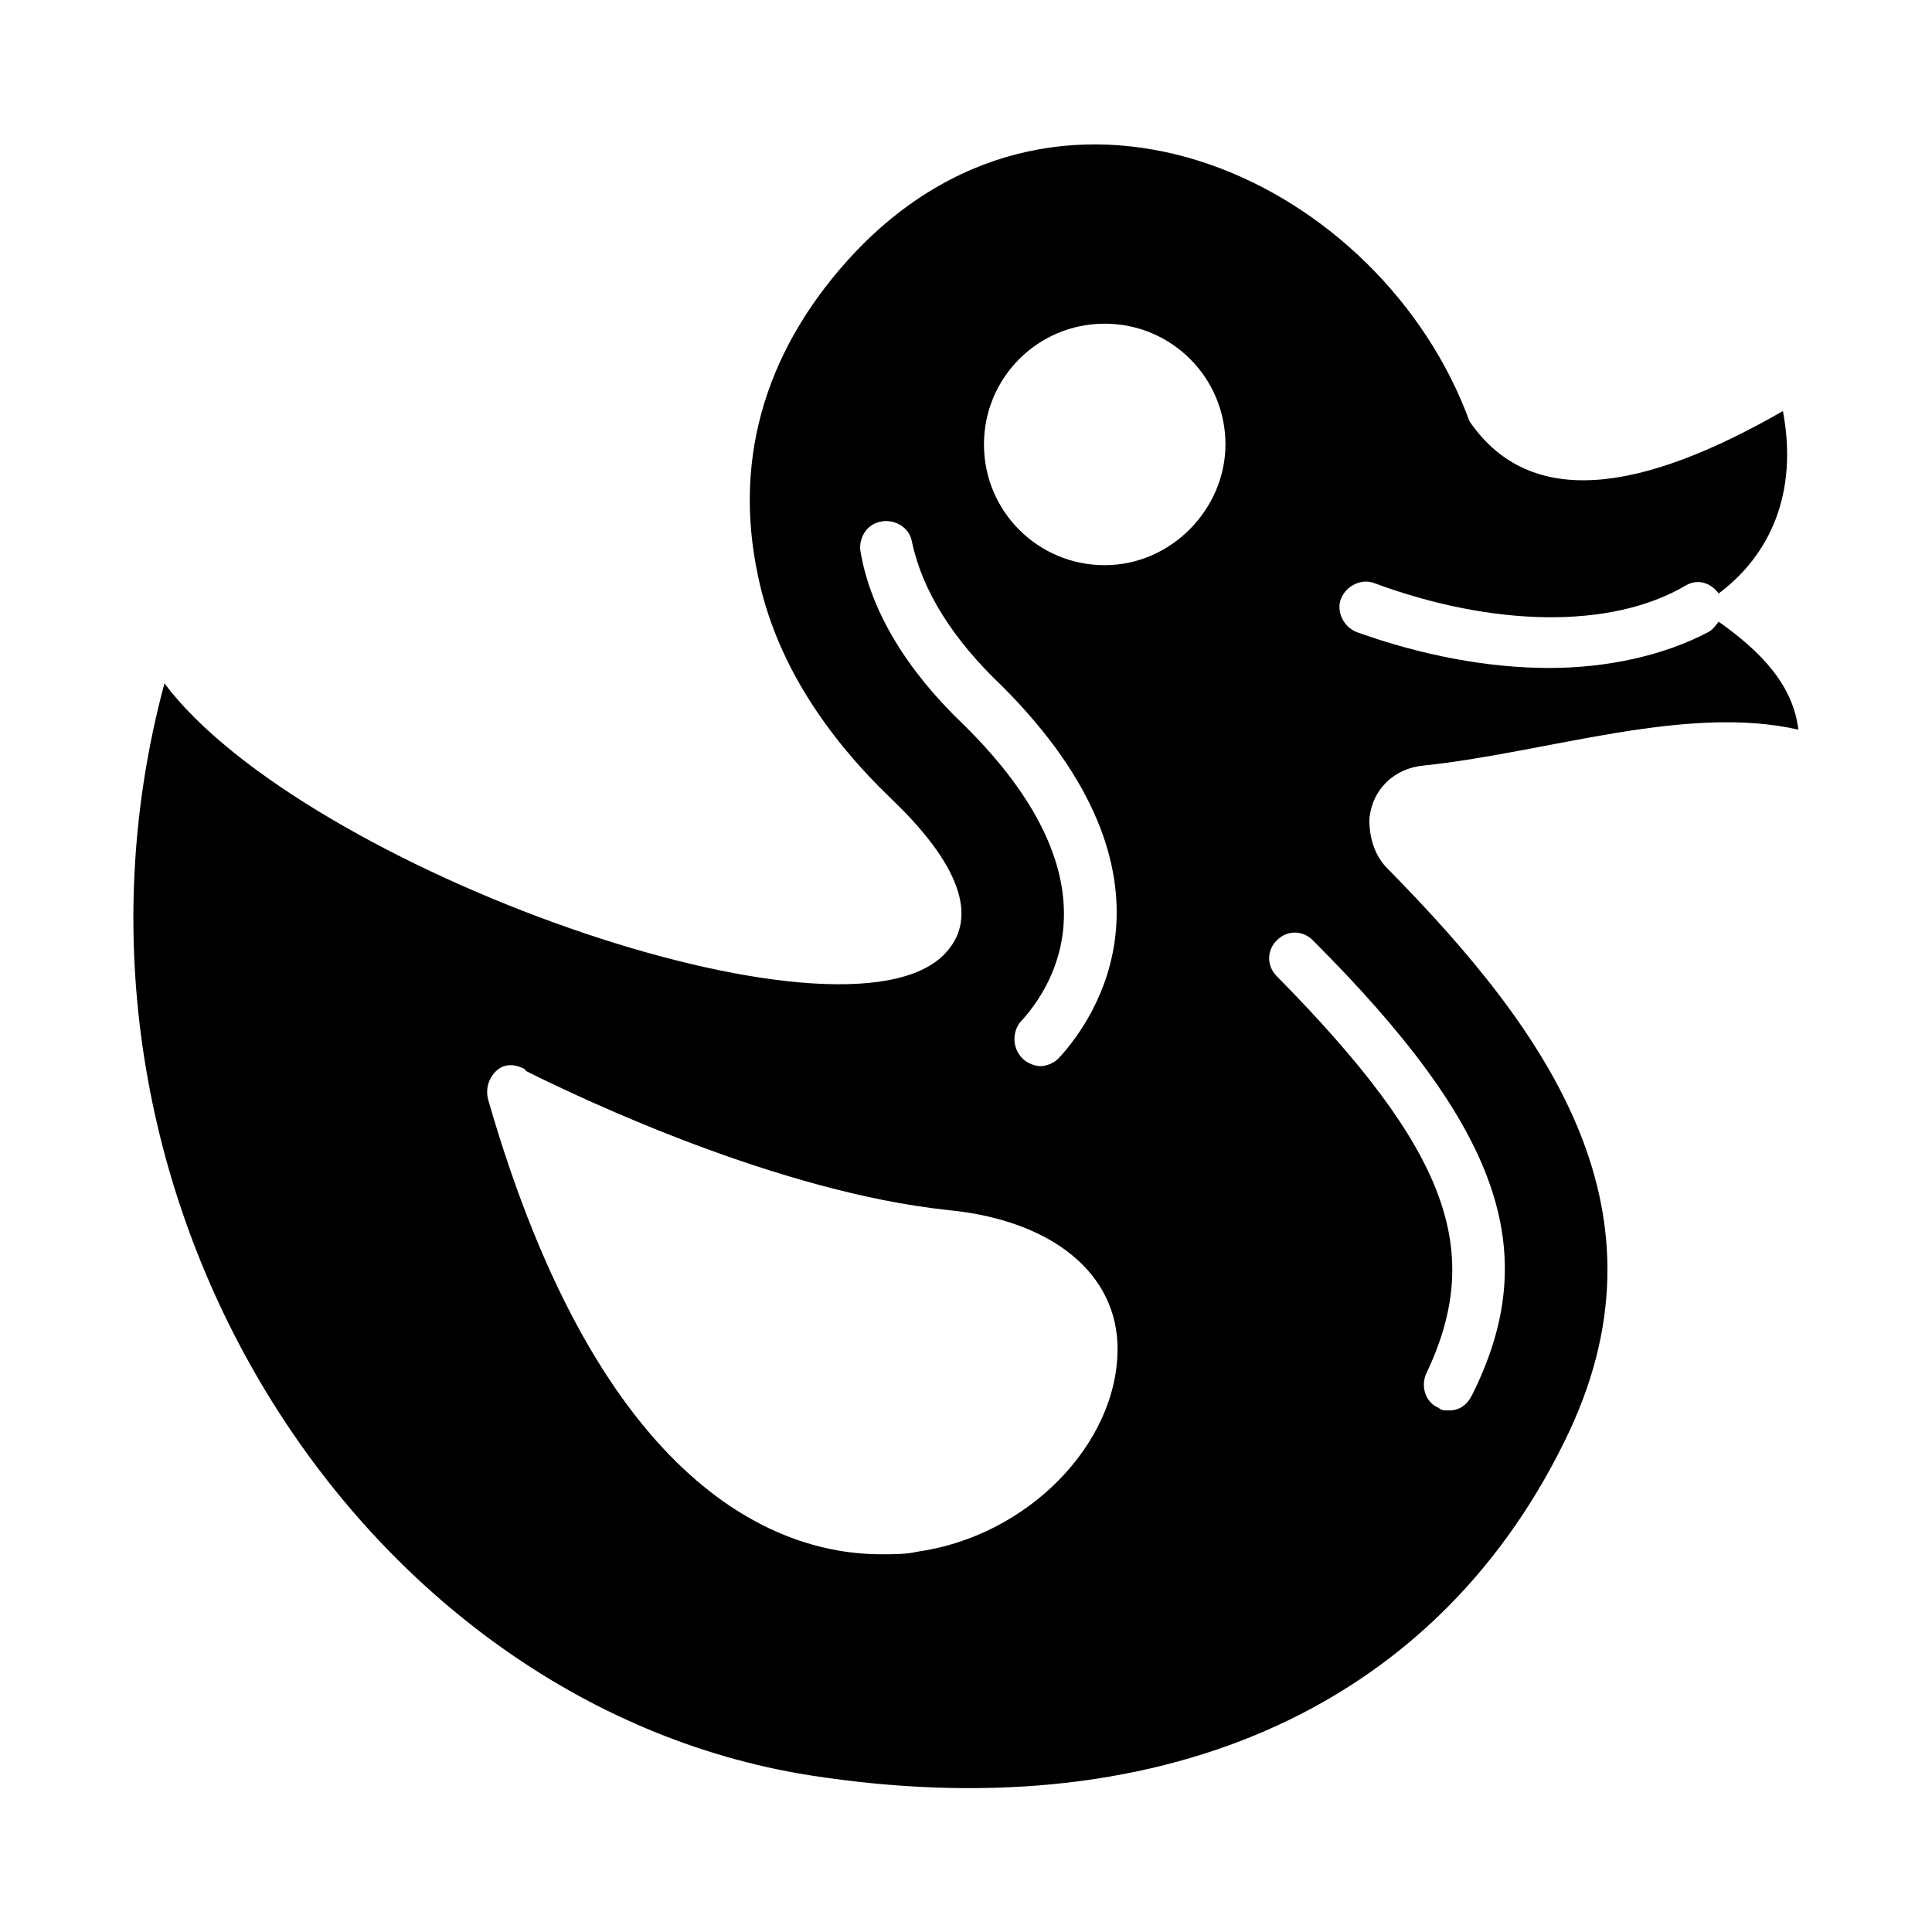 <?xml version="1.0" encoding="UTF-8"?>
<!-- The Best Svg Icon site in the world: iconSvg.co, Visit us! https://iconsvg.co -->
<svg fill="#000000" width="800px" height="800px" version="1.1" viewBox="144 144 512 512" xmlns="http://www.w3.org/2000/svg">
 <path d="m521.18 346.89c32.68-3.402 69.445-16.34 99.398-9.531-1.363-11.574-9.531-20.426-21.105-28.594-0.68 0.68-1.363 2.043-2.723 2.723-11.574 6.129-26.551 9.531-42.211 9.531-16.34 0-34.043-3.402-51.062-9.531-3.402-1.363-5.445-5.445-4.086-8.852 1.363-3.402 5.445-5.445 8.852-4.086 31.316 11.574 62.637 12.254 82.379 0.68 3.402-2.043 6.809-0.68 8.852 2.043 13.617-10.211 21.105-26.551 17.02-48.34-36.766 21.105-66.723 26.551-83.059 2.723-23.145-63.312-106.89-103.48-162.71-44.93-23.148 24.508-32.68 53.785-25.871 85.785 4.766 23.148 18.383 42.891 35.402 59.23 14.977 14.297 24.508 29.957 14.297 40.848-26.551 28.594-170.21-22.469-206.97-71.488-36.082 134.12 51.062 270.29 170.89 289.35 91.23 14.297 164.76-16.34 200.16-88.508 29.957-60.594-4.086-108.25-46.977-151.82-3.402-3.402-4.766-8.168-4.766-12.938 0.68-8.164 6.805-13.613 14.293-14.293zm-134.12 208.33c-2.723 0.68-6.129 0.68-9.531 0.68-26.551 0-74.211-16.34-104.17-120.5-0.68-2.723 0-5.445 2.043-7.488 2.043-2.043 4.766-2.043 7.488-0.68l0.68 0.68c14.977 7.488 66.723 32 111.66 36.766 27.914 2.723 44.934 17.02 44.934 36.766 0.004 25.188-23.824 49.695-53.102 53.781zm37.445-130.72c-1.363 1.363-3.402 2.043-4.766 2.043-1.363 0-3.402-0.68-4.766-2.043-2.723-2.723-2.723-6.809-0.68-9.531 9.531-10.211 26.551-38.125-14.977-78.977-14.977-14.297-24.508-29.957-27.234-45.613-0.68-3.402 1.363-7.488 5.445-8.168 3.402-0.68 7.488 1.363 8.168 5.445 2.723 12.938 10.895 25.871 23.828 38.125 51.066 51.062 24.512 88.508 14.98 98.719zm12.254-130.72c-17.703 0-32-14.297-32-32 0-17.703 14.297-32 32-32s32 14.297 32 32c0 17.023-14.297 32-32 32zm97.359 219.91c-1.363 2.723-3.402 4.086-6.129 4.086-1.363 0-2.043 0-2.723-0.68-3.402-1.363-4.766-5.445-3.402-8.852 15.66-32.68 6.129-59.23-39.488-105.53-2.723-2.723-2.723-6.809 0-9.531s6.809-2.723 9.531 0c49.699 49.699 61.273 82.379 42.211 120.5z"/>
</svg>